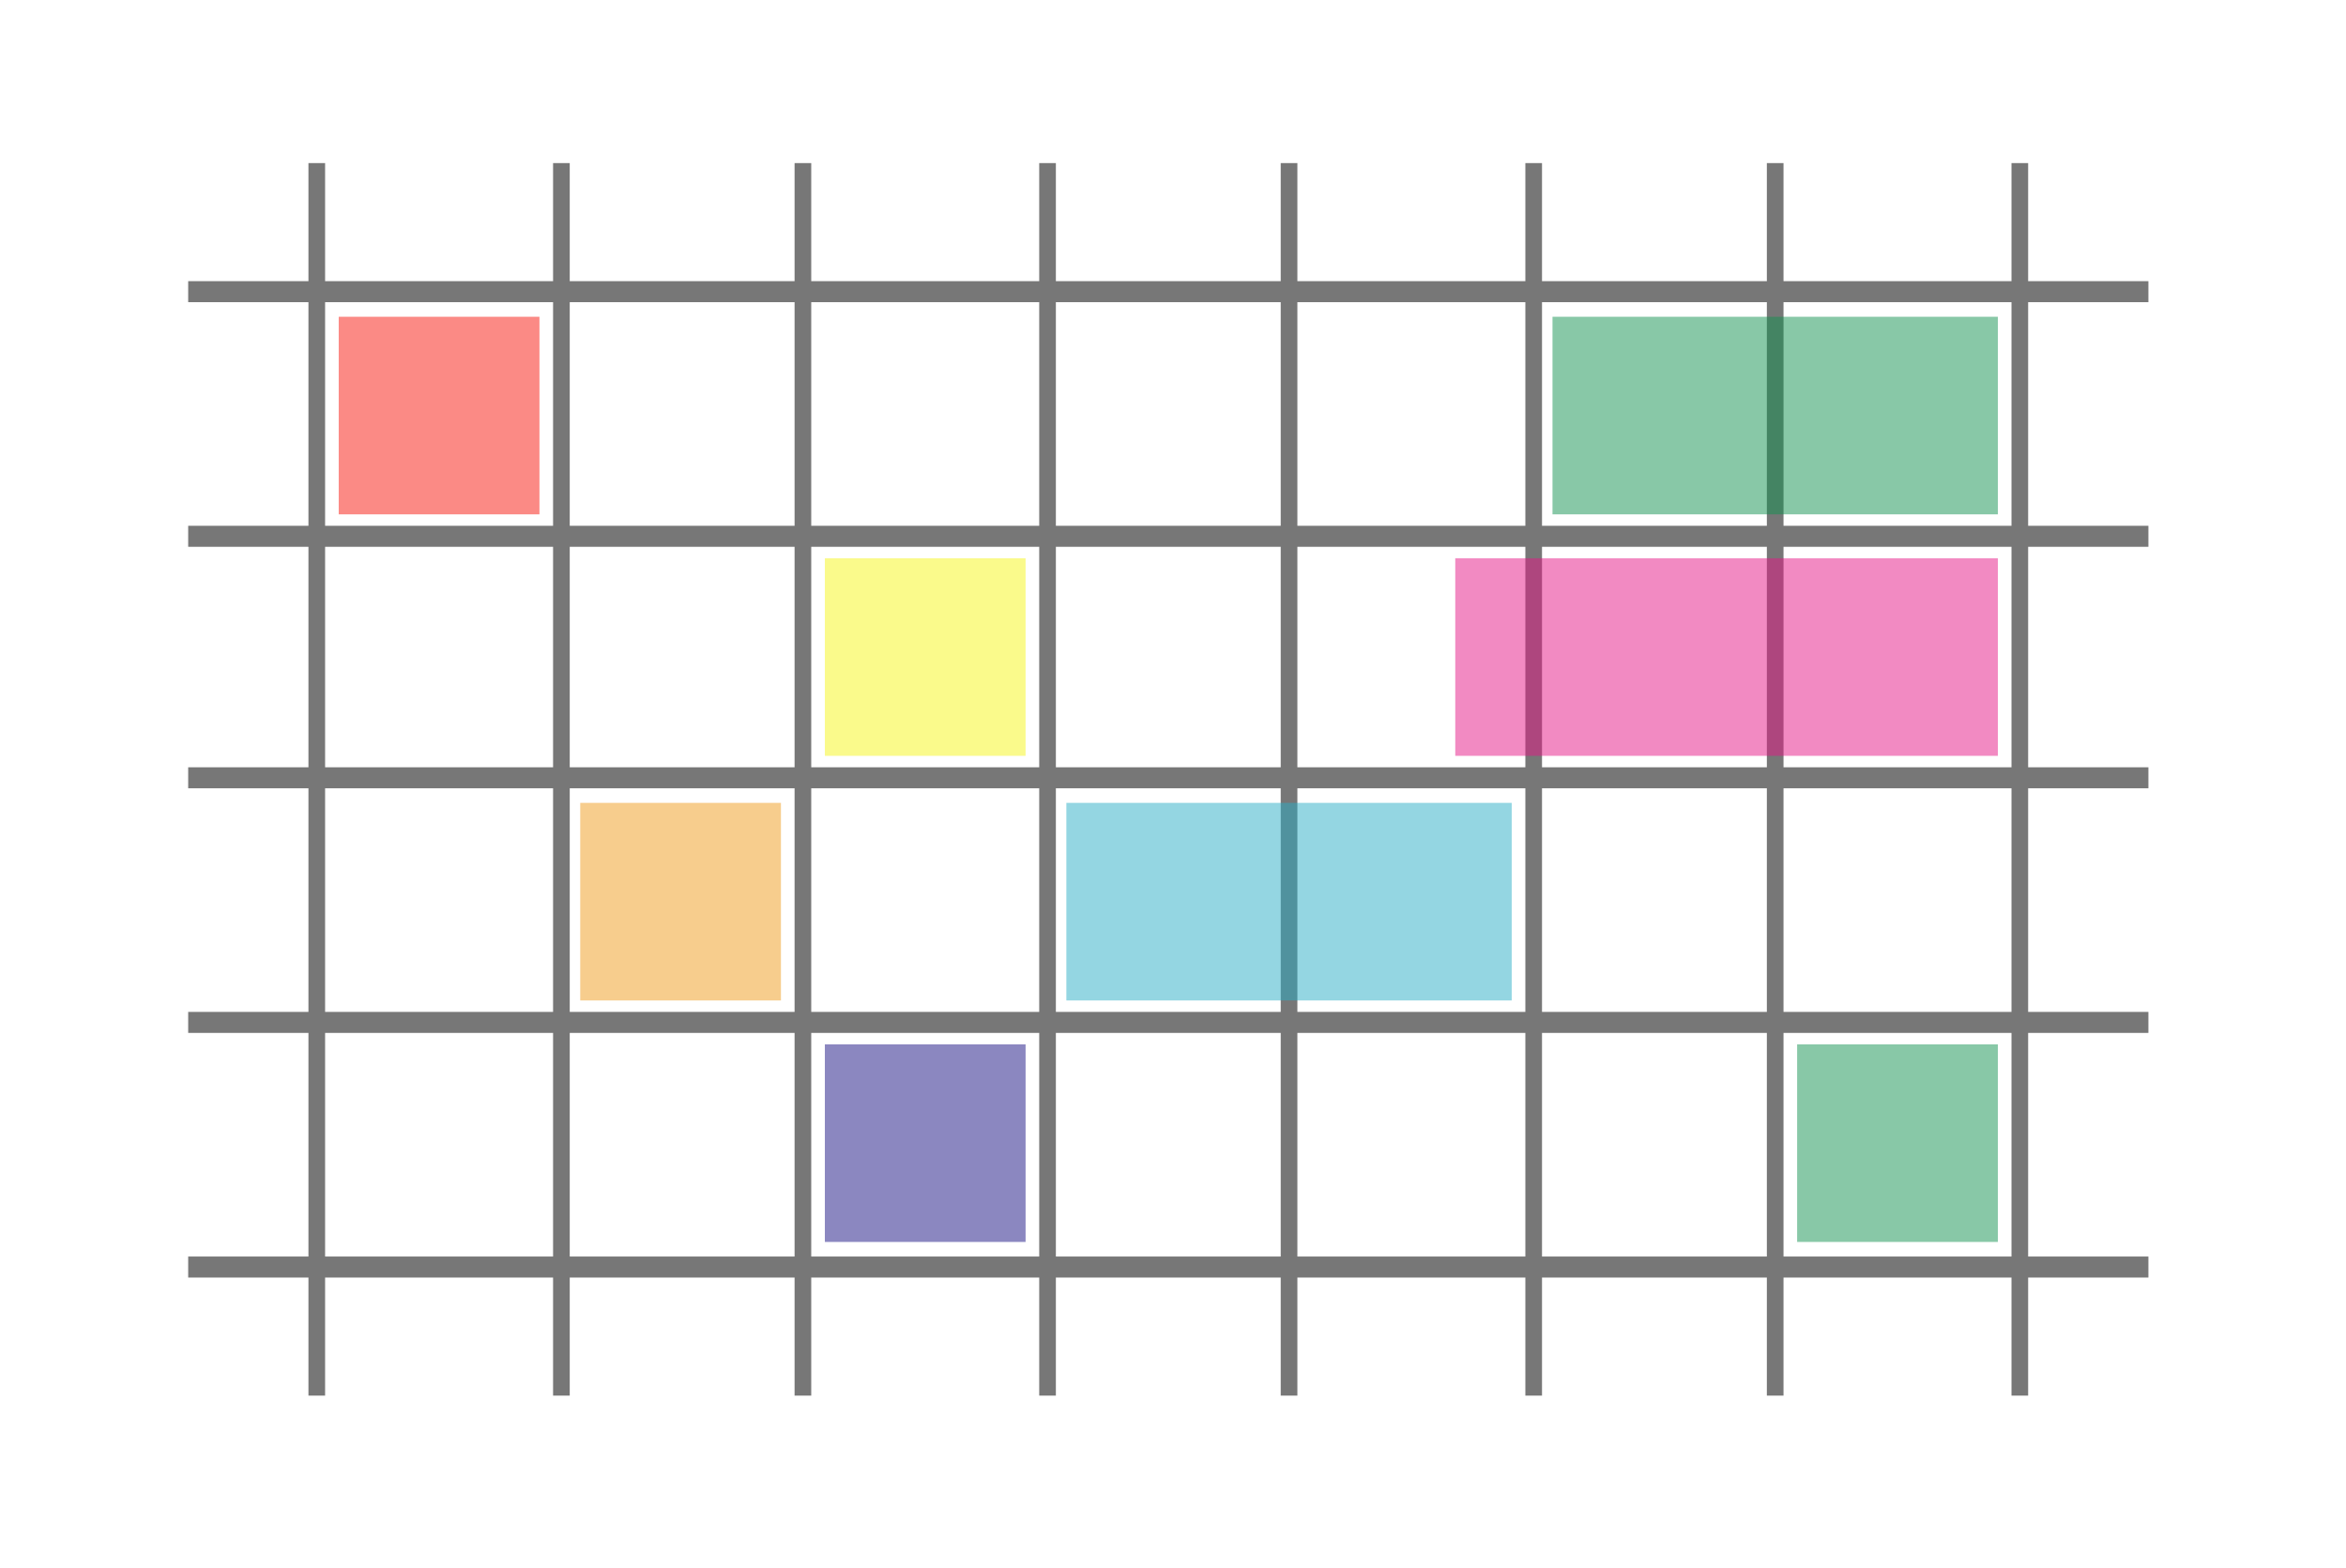 <?xml version="1.0" encoding="utf-8"?>
<!-- Generator: Adobe Illustrator 21.0.0, SVG Export Plug-In . SVG Version: 6.00 Build 0)  -->
<svg version="1.1" id="Layer_1" xmlns="http://www.w3.org/2000/svg" xmlns:xlink="http://www.w3.org/1999/xlink" x="0px" y="0px"
	 viewBox="0 0 74.8 50" style="enable-background:new 0 0 74.8 50;" xml:space="preserve">
<style type="text/css">
	.st0{fill:#F8170D;}
	.st1{fill:#159554;}
	.st2{fill:none;stroke:#159554;stroke-width:1.845;stroke-miterlimit:10;}
	.st3{fill:none;stroke:#159554;stroke-width:1.453;stroke-miterlimit:10;}
	.st4{fill:none;stroke:#159554;stroke-width:1.232;stroke-miterlimit:10;}
	.st5{fill:none;stroke:#159554;stroke-width:1.056;stroke-miterlimit:10;}
	.st6{fill:none;stroke:#159554;stroke-width:0.98;stroke-miterlimit:10;}
	.st7{fill:none;stroke:#777777;stroke-width:0.67;stroke-miterlimit:10;}
	.st8{fill:none;stroke:#777777;stroke-width:0.531;stroke-miterlimit:10;}
	.st9{opacity:0.5;fill:#F8170D;}
	.st10{opacity:0.5;fill:#F7F719;}
	.st11{opacity:0.5;fill:#F19C1D;}
	.st12{opacity:0.5;fill:#139350;}
	.st13{opacity:0.5;fill:#E71687;}
	.st14{opacity:0.5;fill:#2AAEC7;}
	.st15{opacity:0.5;fill:#191183;}
	.st16{fill:#FFFFFF;}
</style>
<line class="st7" x1="6" y1="9.3" x2="68.5" y2="9.3"/>
<line class="st7" x1="6" y1="17.1" x2="68.5" y2="17.1"/>
<line class="st7" x1="6" y1="24.8" x2="68.5" y2="24.8"/>
<line class="st7" x1="6" y1="32.6" x2="68.5" y2="32.6"/>
<line class="st7" x1="6" y1="40.4" x2="68.5" y2="40.4"/>
<line class="st8" x1="10.1" y1="44.5" x2="10.1" y2="5.2"/>
<line class="st8" x1="17.9" y1="44.5" x2="17.9" y2="5.2"/>
<line class="st8" x1="25.6" y1="44.5" x2="25.6" y2="5.2"/>
<line class="st8" x1="33.4" y1="44.5" x2="33.4" y2="5.2"/>
<line class="st8" x1="41.1" y1="44.5" x2="41.1" y2="5.2"/>
<line class="st8" x1="48.9" y1="44.5" x2="48.9" y2="5.2"/>
<line class="st8" x1="56.6" y1="44.5" x2="56.6" y2="5.2"/>
<line class="st8" x1="64.4" y1="44.5" x2="64.4" y2="5.2"/>
<rect x="10.8" y="10.1" class="st9" width="6.4" height="6.3"/>
<rect x="26.3" y="17.8" class="st10" width="6.4" height="6.3"/>
<rect x="18.5" y="25.6" class="st11" width="6.4" height="6.3"/>
<rect x="57.3" y="33.3" class="st12" width="6.4" height="6.3"/>
<rect x="49.5" y="10.1" class="st12" width="14.2" height="6.3"/>
<rect x="46.4" y="17.8" class="st13" width="17.3" height="6.3"/>
<rect x="34" y="25.6" class="st14" width="14.2" height="6.3"/>
<rect x="26.3" y="33.3" class="st15" width="6.4" height="6.3"/>
</svg>
